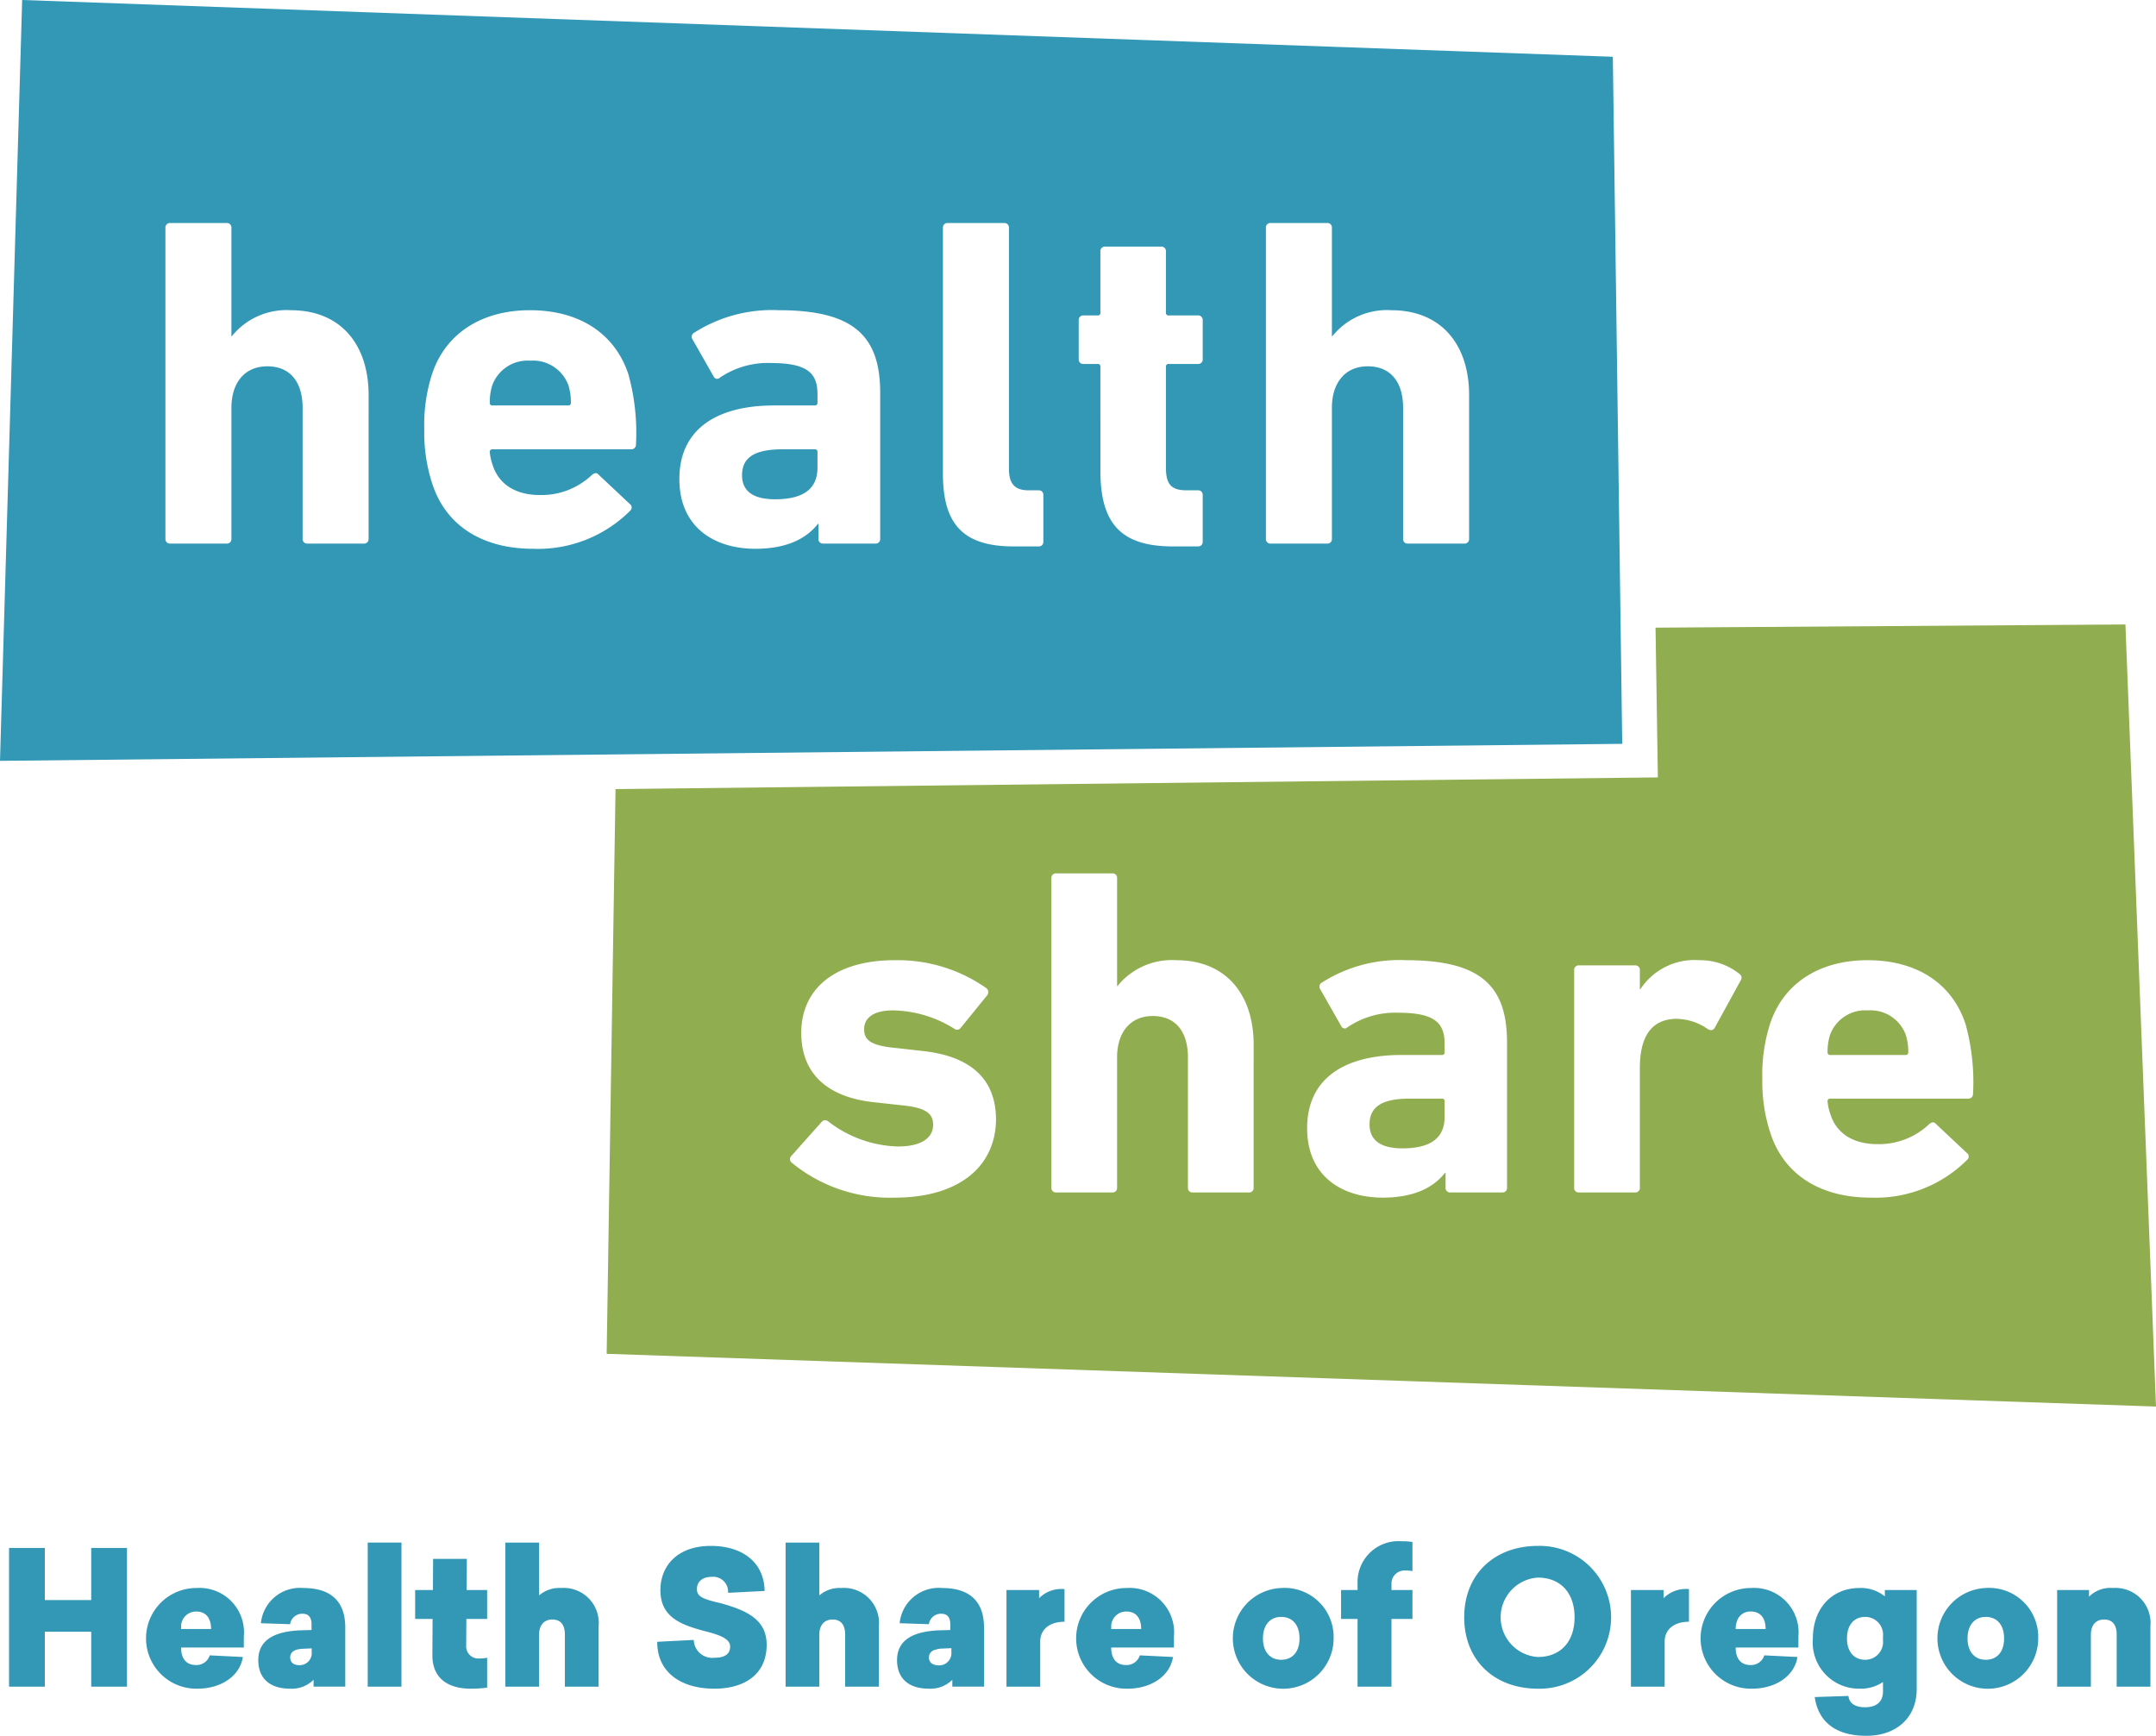 <svg id="Layer_1" data-name="Layer 1" xmlns="http://www.w3.org/2000/svg" viewBox="0 0 177.538 142.937"><defs><style>.cls-1{fill:#3397b6;}.cls-2{fill:#90ad4f;}</style></defs><title>logo-color</title><path class="cls-1" d="M173.979,130.767a2.471,2.471,0,0,0-1.957.717v-.549h-2.625v7.955h2.778v-4.276c0-.81.428-1.253,1.085-1.253.673,0,1.04.413,1.04,1.237v4.292h2.778v-4.964a2.888,2.888,0,0,0-3.099-3.159"/><path class="cls-1" d="M139.079,130.858a2.588,2.588,0,0,0-2.092.748v-.671h-2.686v7.955h2.778v-3.711c0-1.008.779-1.634,2-1.634Z"/><path class="cls-1" d="M115.423,126.918a3.371,3.371,0,0,0-3.633,3.497v.52h-1.359v2.38h1.359v5.575h2.793v-5.575h1.726v-2.38h-1.726v-.581a1.071,1.071,0,0,1,1.161-1.025,2.841,2.841,0,0,1,.565.046v-2.396a4.806,4.806,0,0,0-.886-.061"/><path class="cls-1" d="M87.658,130.858a2.585,2.585,0,0,0-2.092.748v-.671h-2.687v7.955h2.778v-3.711c0-1.008.779-1.634,2.001-1.634Z"/><path class="cls-1" d="M67.468,127.025H64.691v11.865h2.777v-4.276c0-.81.428-1.253,1.086-1.253.672,0,1.039.413,1.039,1.237v4.292h2.778v-4.964a2.888,2.888,0,0,0-3.099-3.159,2.539,2.539,0,0,0-1.804.61Z"/><path class="cls-1" d="M58.535,127.3c-2.795,0-4.153,1.679-4.153,3.648,0,2.246,1.724,2.873,3.801,3.407,1.315.336,1.941.672,1.941,1.238,0,.657-.504.916-1.284.916a1.52,1.52,0,0,1-1.711-1.466l-3.007.153c-.015,2.504,1.938,3.862,4.718,3.862,2.337,0,4.291-1.084,4.291-3.618,0-2.047-1.587-2.826-3.847-3.437-1.483-.337-1.896-.566-1.896-1.146,0-.627.474-1.008,1.208-1.008a1.233,1.233,0,0,1,1.36,1.313l3.007-.152c-.031-2.321-1.786-3.71-4.428-3.71"/><path class="cls-1" d="M44.392,127.025H41.614v11.865h2.778v-4.276c0-.81.428-1.253,1.085-1.253.672,0,1.039.413,1.039,1.237v4.292h2.778v-4.964a2.887,2.887,0,0,0-3.099-3.159,2.538,2.538,0,0,0-1.803.61Z"/><path class="cls-1" d="M38.403,133.315h1.711v-2.38h-1.686l.015-2.566h-2.778l-.015,2.566h-1.465v2.38h1.436l-.016,2.965c-.015,1.908,1.269,2.778,3.165,2.778a8.825,8.825,0,0,0,1.344-.092v-2.457a3.257,3.257,0,0,1-.657.061.995.995,0,0,1-1.069-1.023Z"/><rect class="cls-1" x="30.281" y="127.025" width="2.778" height="11.865"/><polygon class="cls-1" points="10.457 138.89 10.457 127.468 7.511 127.468 7.511 131.76 3.691 131.76 3.691 127.468 0.745 127.468 0.745 138.89 3.691 138.89 3.691 134.369 7.511 134.369 7.511 138.89 10.457 138.89"/><path class="cls-1" d="M43.672,29.7a3.099,3.099,0,0,0-3.145,2.057,4.678,4.678,0,0,0-.195,1.398.207.207,0,0,0,.234.233h6.211a.206.206,0,0,0,.233-.233,4.649,4.649,0,0,0-.194-1.398,3.1,3.1,0,0,0-3.144-2.057"/><path class="cls-1" d="M67.083,36.999h-2.639c-2.291,0-3.339.66-3.339,2.135,0,1.32.931,1.98,2.717,1.98,2.33,0,3.494-.853,3.494-2.602v-1.28a.206.206,0,0,0-.233-.233"/><path class="cls-1" d="M120.975,44.375a.367.367,0,0,1-.389.388H115.927a.366.366,0,0,1-.387-.388V33.582c0-2.058-.972-3.417-2.912-3.417-1.864,0-2.951,1.359-2.951,3.417V44.375a.367.367,0,0,1-.388.388h-4.659a.367.367,0,0,1-.388-.388V18.753a.367.367,0,0,1,.388-.389h4.659a.367.367,0,0,1,.388.389v8.928h.039a5.767,5.767,0,0,1,4.852-2.135c4.154,0,6.407,2.874,6.407,6.988ZM99.038,29.584a.366.366,0,0,1-.389.387h-2.405a.207.207,0,0,0-.234.233v8.308c0,1.398.466,1.864,1.709,1.864h.93a.367.367,0,0,1,.389.388v3.844a.367.367,0,0,1-.389.388h-2.057c-4.348,0-5.979-1.941-5.979-6.25V30.204a.206.206,0,0,0-.233-.233h-1.164a.366.366,0,0,1-.389-.387V26.363a.367.367,0,0,1,.389-.389h1.164a.206.206,0,0,0,.233-.233V20.694a.367.367,0,0,1,.389-.389h4.62a.368.368,0,0,1,.388.389v5.047a.207.207,0,0,0,.234.233h2.405a.367.367,0,0,1,.389.389ZM85.916,44.608a.366.366,0,0,1-.387.388h-2.059c-4.154,0-5.823-1.824-5.823-5.978V18.753a.367.367,0,0,1,.388-.389H82.694a.367.367,0,0,1,.388.389V38.591c0,1.281.505,1.785,1.63,1.785h.817a.367.367,0,0,1,.387.388Zm-13.436-.233a.366.366,0,0,1-.388.388H67.783a.365.365,0,0,1-.387-.388v-1.242h-.04c-.971,1.242-2.601,2.057-5.163,2.057-3.339,0-6.25-1.747-6.25-5.745,0-4.154,3.144-6.057,7.802-6.057h3.339a.206.206,0,0,0,.233-.233v-.698c0-1.748-.854-2.563-3.844-2.563a6.993,6.993,0,0,0-4.192,1.204.311.311,0,0,1-.506-.079l-1.746-3.066a.375.375,0,0,1,.116-.544,11.918,11.918,0,0,1,6.99-1.864c6.133,0,8.345,2.097,8.345,6.795ZM51.941,36.999H40.566a.206.206,0,0,0-.233.233,4.158,4.158,0,0,0,.233,1.048c.505,1.63,1.941,2.484,3.882,2.484a6.039,6.039,0,0,0,4.31-1.669c.193-.156.388-.194.543,0l2.563,2.407a.349.349,0,0,1,.039.544,10.738,10.738,0,0,1-7.999,3.145c-4.271,0-7.221-1.981-8.308-5.359a13.549,13.549,0,0,1-.66-4.464,13.74,13.74,0,0,1,.622-4.503c1.086-3.378,4.075-5.32,8.075-5.32,4.153,0,7.027,1.981,8.114,5.281a18.006,18.006,0,0,1,.622,5.784.38.38,0,0,1-.428.389M30.353,44.375a.367.367,0,0,1-.389.388H25.308a.367.367,0,0,1-.389-.388V33.582c0-2.058-.971-3.417-2.912-3.417-1.864,0-2.951,1.359-2.951,3.417V44.375a.366.366,0,0,1-.388.388H14.009a.367.367,0,0,1-.388-.388V18.753a.367.367,0,0,1,.388-.389h4.659a.367.367,0,0,1,.388.389v8.928h.038a5.772,5.772,0,0,1,4.854-2.135c4.154,0,6.406,2.874,6.406,6.988ZM132.81,4.675,1.825,0,0,62.653l133.584-1.4Z"/><path class="cls-2" d="M153.815,83.203a3.086,3.086,0,0,0-3.13,2.048,4.633,4.633,0,0,0-.192,1.391.204.204,0,0,0,.231.231h6.182a.204.204,0,0,0,.232-.231,4.63,4.63,0,0,0-.193-1.391,3.085,3.085,0,0,0-3.13-2.048"/><path class="cls-2" d="M118.728,90.467h-2.627c-2.281,0-3.324.657-3.324,2.124,0,1.314.928,1.972,2.705,1.972,2.319,0,3.477-.85,3.477-2.59v-1.275a.204.204,0,0,0-.231-.231"/><path class="cls-2" d="M162.046,90.467H150.724a.204.204,0,0,0-.231.232,4.162,4.162,0,0,0,.231,1.043c.503,1.623,1.932,2.473,3.864,2.473a6.011,6.011,0,0,0,4.289-1.661c.193-.154.386-.194.541,0l2.55,2.395a.348.348,0,0,1,.039.541A10.678,10.678,0,0,1,154.048,98.62c-4.251,0-7.187-1.971-8.27-5.332a13.5,13.5,0,0,1-.657-4.443,13.685,13.685,0,0,1,.619-4.483c1.081-3.362,4.057-5.293,8.036-5.293,4.135,0,6.995,1.97,8.076,5.254a17.937,17.937,0,0,1,.619,5.757.377.377,0,0,1-.425.387m-18.704-9.737-2.163,3.942c-.154.192-.309.192-.541.076a4.571,4.571,0,0,0-2.704-.85c-2.01.077-2.899,1.546-2.899,4.058V97.809a.365.365,0,0,1-.386.386H130.012a.365.365,0,0,1-.386-.386V79.88a.365.365,0,0,1,.386-.386h4.637a.365.365,0,0,1,.386.386v1.584h.039a5.332,5.332,0,0,1,4.869-2.395,5.192,5.192,0,0,1,3.284,1.12.379.379,0,0,1,.115.541M124.097,97.809a.365.365,0,0,1-.386.386h-4.288a.365.365,0,0,1-.387-.386v-1.237h-.039c-.966,1.237-2.589,2.048-5.138,2.048-3.324,0-6.222-1.739-6.222-5.719,0-4.134,3.131-6.028,7.767-6.028h3.323a.204.204,0,0,0,.231-.232v-.695c0-1.739-.85-2.55-3.824-2.55a6.969,6.969,0,0,0-4.174,1.198.309.309,0,0,1-.502-.077l-1.739-3.053a.374.374,0,0,1,.116-.541,11.848,11.848,0,0,1,6.955-1.854c6.105,0,8.307,2.086,8.307,6.762Zm-20.866,0a.365.365,0,0,1-.386.386H98.209a.366.366,0,0,1-.387-.386V87.067c0-2.049-.966-3.401-2.898-3.401-1.855,0-2.936,1.352-2.936,3.401V97.809a.366.366,0,0,1-.388.386H86.964a.365.365,0,0,1-.386-.386V72.307a.366.366,0,0,1,.386-.388h4.636a.366.366,0,0,1,.388.388v8.885h.038a5.743,5.743,0,0,1,4.83-2.123c4.135,0,6.376,2.858,6.376,6.954Zm-29.559.812a12.732,12.732,0,0,1-8.502-2.899.373.373,0,0,1,0-.541l2.512-2.821a.374.374,0,0,1,.541,0,9.76,9.76,0,0,0,5.719,2.048c1.97,0,2.897-.734,2.897-1.778,0-.888-.502-1.429-2.666-1.622l-2.086-.231c-3.942-.387-6.106-2.358-6.106-5.72,0-3.67,2.821-5.988,7.691-5.988a12.688,12.688,0,0,1,7.572,2.318.419.419,0,0,1,.039.579l-2.164,2.667a.377.377,0,0,1-.54.077,9.792,9.792,0,0,0-5.062-1.507c-1.585,0-2.358.618-2.358,1.545,0,.851.464,1.353,2.59,1.546l2.047.232c4.405.425,6.221,2.55,6.221,5.68-.038,3.824-3.013,6.415-8.345,6.415m101.348-47.197-38.693.262.191,12.331-85.832.96-.729,46.505,127.58,4.343Z"/><path class="cls-1" d="M20.078,134.767a3.661,3.661,0,0,0-3.894-4,4.146,4.146,0,1,0,.077,8.291c1.878,0,3.481-.992,3.74-2.61l-2.731-.135a1.136,1.136,0,0,1-1.132.797c-.755,0-1.189-.472-1.224-1.328l-.004-.112h.112l-0-.003h5.056Zm-5.171-.624.008-.115a1.232,1.232,0,0,1,1.239-1.325c.754,0,1.188.472,1.224,1.328l.004.112Z"/><path class="cls-1" d="M126.634,127.3c-3.544,0-6.062,2.304-6.062,5.879s2.518,5.879,6.062,5.879a5.881,5.881,0,1,0,0-11.758Zm0,9.148a3.276,3.276,0,0,1,0-6.538c1.849,0,3.025,1.237,3.025,3.269S128.483,136.448,126.634,136.448Z"/><path class="cls-1" d="M105.497,130.767a4.149,4.149,0,1,0,4.321,4.153A4.04,4.04,0,0,0,105.497,130.767Zm0,5.91c-.902,0-1.498-.657-1.498-1.757,0-1.115.596-1.773,1.498-1.773.932,0,1.513.658,1.513,1.773C107.01,136.02,106.429,136.677,105.497,136.677Z"/><path class="cls-1" d="M163.516,130.767a4.149,4.149,0,1,0,4.322,4.153A4.04,4.04,0,0,0,163.516,130.767Zm0,5.91c-.901,0-1.497-.657-1.497-1.757,0-1.115.596-1.773,1.497-1.773.933,0,1.513.658,1.513,1.773C165.029,136.02,164.449,136.677,163.516,136.677Z"/><path class="cls-1" d="M24.981,130.767a3.23,3.23,0,0,0-3.497,2.9l2.406.08c.005-.019.006-.043.011-.06a1.006,1.006,0,0,1,1.009-.802c.494,0,.744.293.744.872v.47l-.803.023c-.057.002-.106.002-.159.003-1.765.085-3.422.596-3.422,2.453,0,1.557,1.007,2.351,2.625,2.351a2.541,2.541,0,0,0,1.926-.733v.565h2.61v-4.871C28.432,131.85,27.226,130.767,24.981,130.767Zm.687,5.451a.993.993,0,0,1-1.055.9c-.448,0-.716-.239-.716-.641,0-.294.168-.654.972-.702l.799-.036Z"/><path class="cls-1" d="M148.091,134.767a3.661,3.661,0,0,0-3.894-4,4.146,4.146,0,1,0,.077,8.291c1.878,0,3.481-.992,3.74-2.61l-2.732-.135a1.138,1.138,0,0,1-1.132.797c-.755,0-1.188-.472-1.223-1.328l-.004-.112h.112l-0-.003h5.056Zm-5.171-.624.008-.115a1.896,1.896,0,0,1,.113-.557,1.135,1.135,0,0,1,1.125-.768l0.0 0.0 0-0c.754,0,1.188.472,1.224,1.328l.004.112Z"/><path class="cls-1" d="M96.669,134.767a3.661,3.661,0,0,0-3.894-4,4.146,4.146,0,1,0,.077,8.291c1.878,0,3.481-.992,3.74-2.61l-2.732-.135a1.136,1.136,0,0,1-1.132.797c-.754,0-1.188-.472-1.224-1.328l-.004-.112h.113l-0-.003h5.056Zm-5.171-.624.008-.115a1.232,1.232,0,0,1,1.239-1.325c.754,0,1.188.472,1.224,1.328l.004.112Z"/><path class="cls-1" d="M77.579,130.767a3.23,3.23,0,0,0-3.497,2.9l2.407.08c.005-.019.006-.042.011-.06a1.005,1.005,0,0,1,1.008-.802c.494,0,.745.293.745.872v.47l-.804.023c-.057.002-.106.002-.158.003-1.765.085-3.422.596-3.422,2.453,0,1.557,1.007,2.351,2.625,2.351a2.541,2.541,0,0,0,1.926-.733v.565h2.61v-4.871C81.03,131.85,79.824,130.767,77.579,130.767Zm.765,5.451a1.01,1.01,0,0,1-1.071.918.951.951,0,0,1-.331-.057.582.582,0,0,1-.447-.602.634.634,0,0,1,.518-.623,1.785,1.785,0,0,1,.512-.097l.818-.036Z"/><path class="cls-1" d="M155.209,130.935v.519a3.142,3.142,0,0,0-2.094-.687c-2.275,0-3.832,1.694-3.832,4.153a3.806,3.806,0,0,0,3.832,4.138,3.3,3.3,0,0,0,1.941-.549v.778c0,.887-.58,1.3-1.482,1.3-.856,0-1.314-.367-1.36-.933l-2.778.092c.275,1.909,1.572,3.191,4.245,3.191,2.535,0,4.153-1.541,4.153-3.848v-8.154Zm-.153,4.123a1.464,1.464,0,0,1-1.467,1.619c-.901,0-1.497-.641-1.497-1.757,0-1.131.596-1.773,1.497-1.773a1.465,1.465,0,0,1,1.467,1.62Z"/></svg>